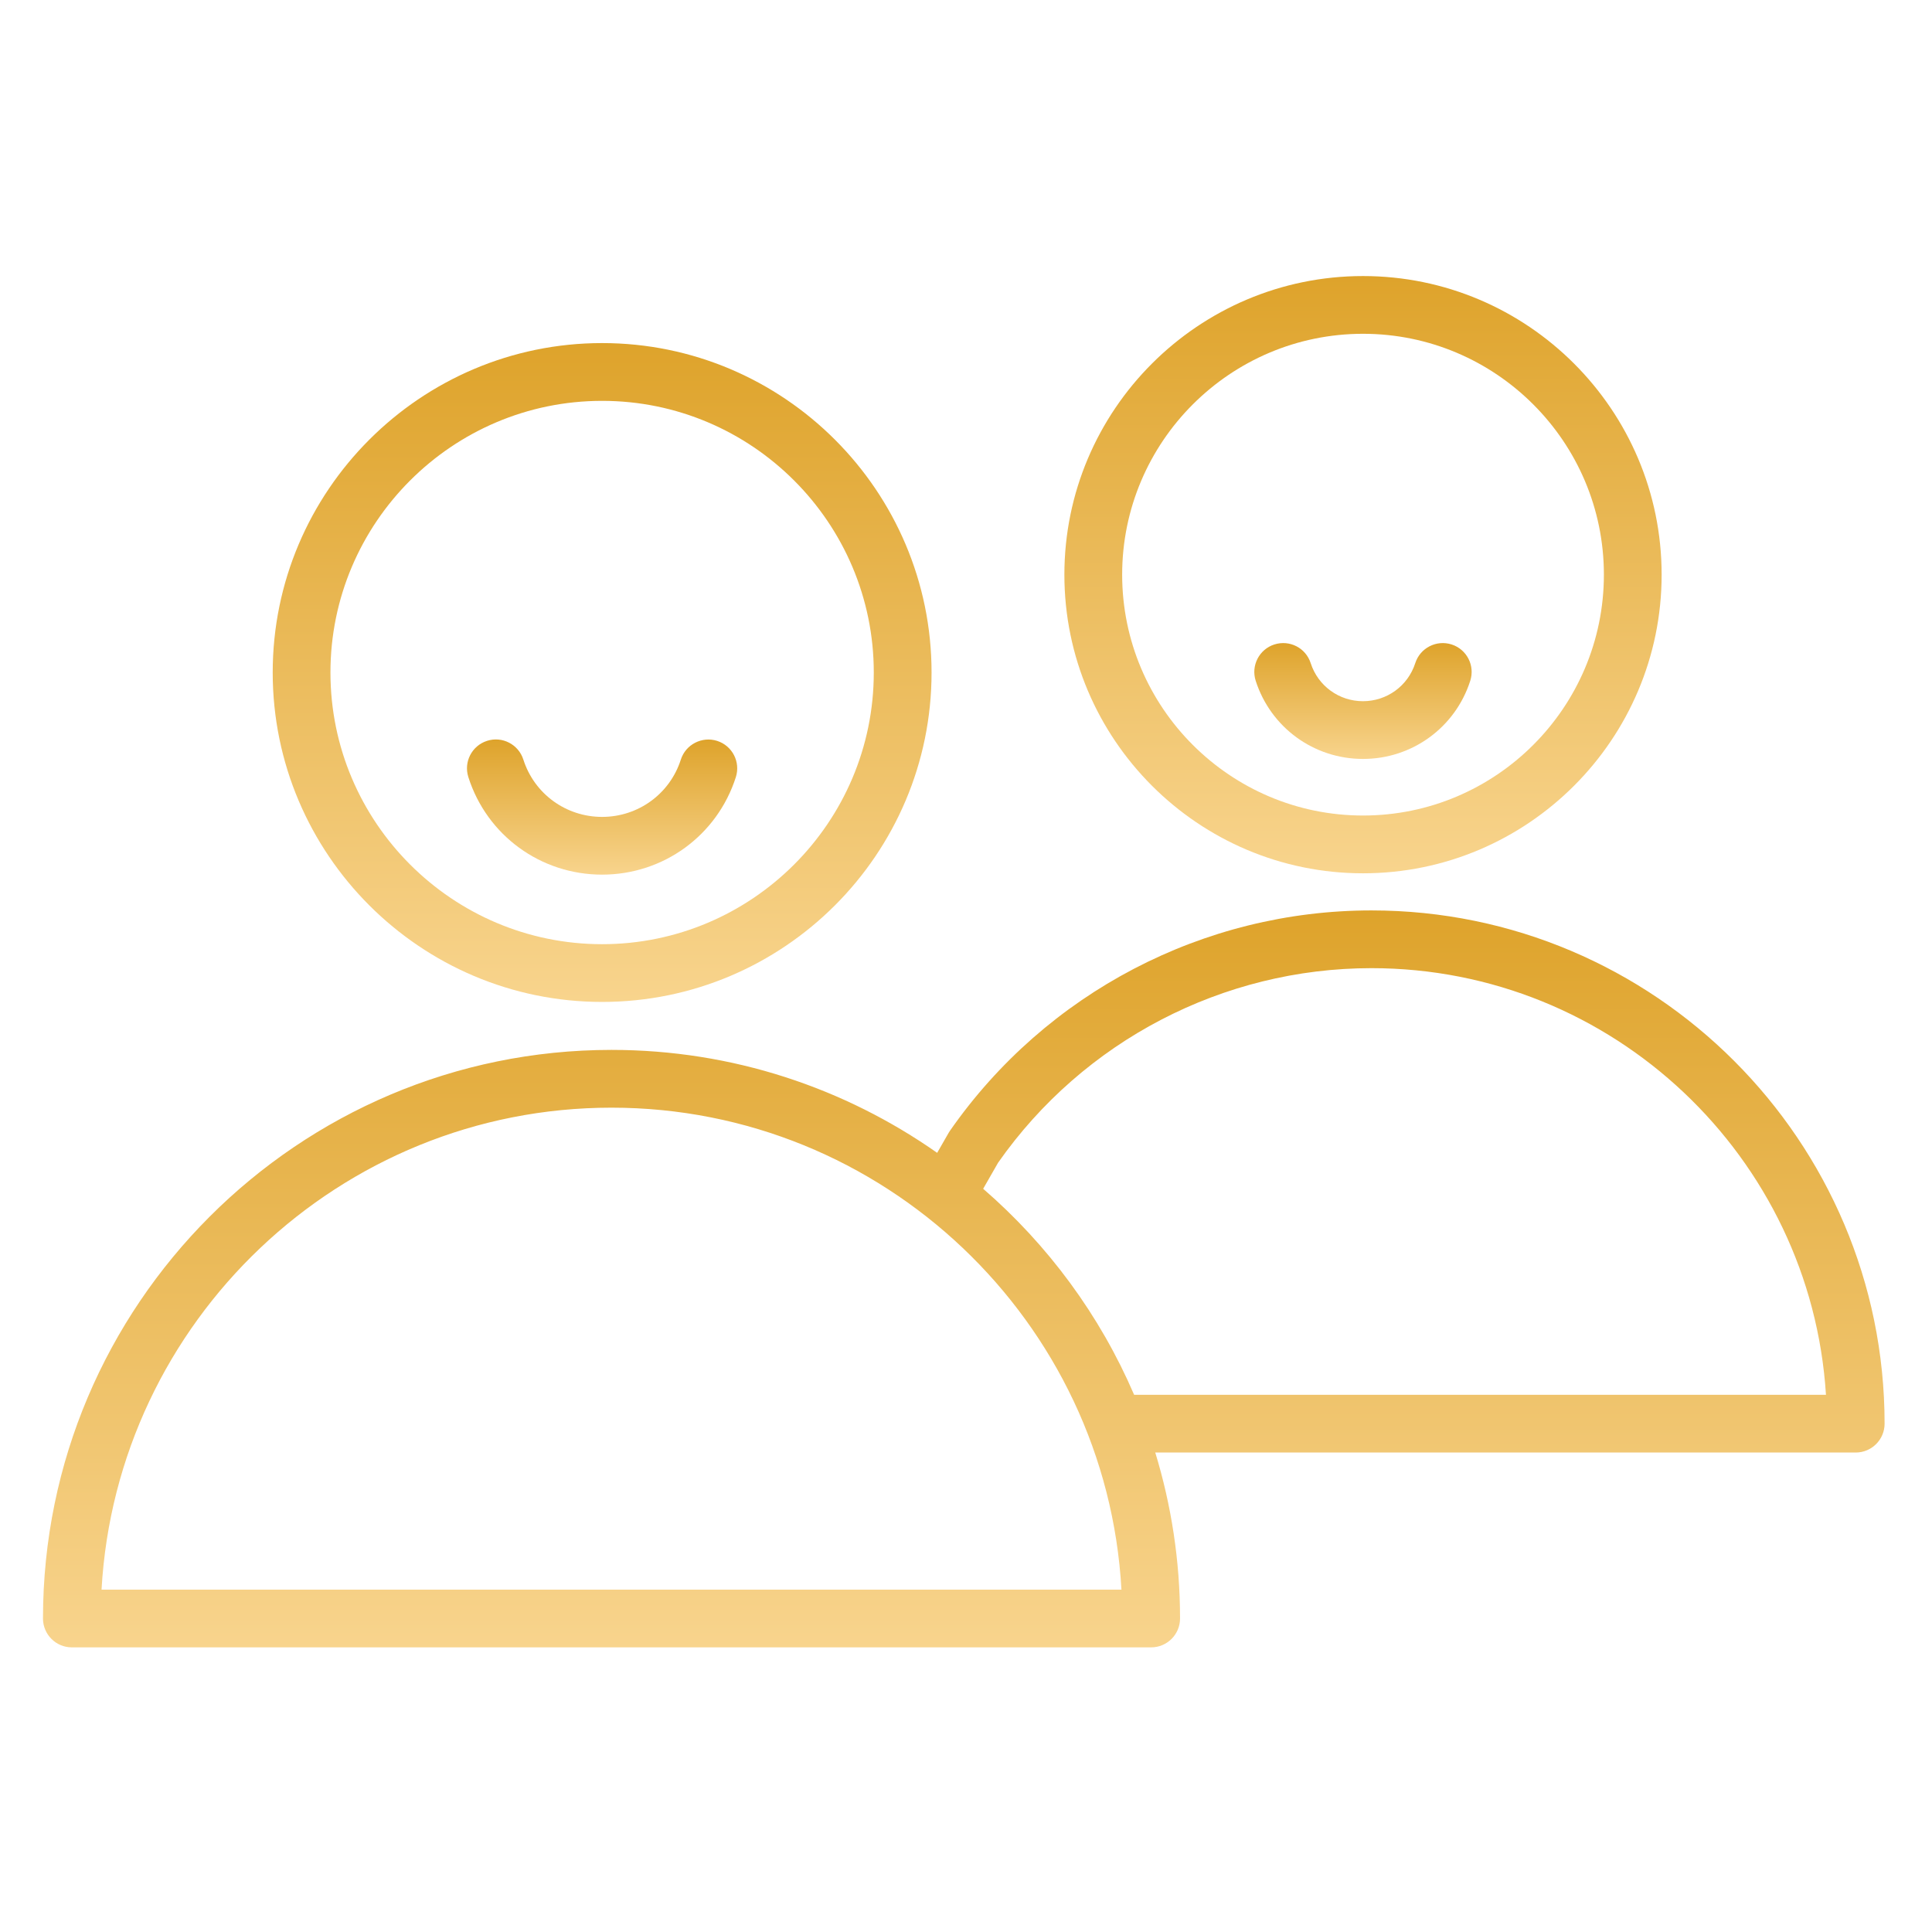 <?xml version="1.0" encoding="UTF-8"?> <svg xmlns="http://www.w3.org/2000/svg" width="52" height="52" viewBox="0 0 52 52" fill="none"> <path d="M16.206 26.967C21.095 26.967 25.073 22.99 25.073 18.101C25.073 13.212 21.095 9.234 16.206 9.234C11.317 9.234 7.34 13.212 7.34 18.101C7.34 22.99 11.317 26.967 16.206 26.967ZM16.206 10.789C20.238 10.789 23.518 14.069 23.518 18.101C23.518 22.133 20.238 25.413 16.206 25.413C12.174 25.413 8.894 22.133 8.894 18.101C8.894 14.069 12.174 10.789 16.206 10.789Z" fill="url(#paint0_linear_424_26)"></path> <path d="M16.205 23.541C17.856 23.541 19.303 22.487 19.805 20.918C19.936 20.509 19.711 20.072 19.302 19.941C18.894 19.812 18.456 20.036 18.325 20.444C18.03 21.367 17.178 21.987 16.205 21.987C15.233 21.987 14.381 21.367 14.086 20.444C13.955 20.035 13.518 19.808 13.109 19.94C12.7 20.071 12.475 20.508 12.606 20.917C13.106 22.486 14.553 23.541 16.205 23.541Z" fill="url(#paint1_linear_424_26)"></path> <path d="M36.912 24.504C32.396 24.504 28.157 26.72 25.57 30.432C25.557 30.451 25.544 30.47 25.533 30.49L25.224 31.029C22.739 29.285 19.717 28.258 16.459 28.258C8.021 28.258 1.157 35.123 1.157 43.562C1.157 43.991 1.505 44.339 1.934 44.339H30.983C31.412 44.339 31.761 43.991 31.761 43.562C31.761 42.008 31.526 40.509 31.094 39.095H49.947C50.376 39.095 50.724 38.747 50.724 38.318C50.724 30.701 44.529 24.504 36.912 24.504ZM2.733 42.785C3.138 35.564 9.14 29.813 16.459 29.813C23.778 29.813 29.78 35.564 30.184 42.785H2.733ZM30.525 37.541C29.603 35.395 28.203 33.504 26.462 31.996L26.864 31.294C29.163 28.015 32.917 26.058 36.913 26.058C43.41 26.058 48.743 31.142 49.146 37.541H30.525Z" fill="url(#paint2_linear_424_26)"></path> <path d="M36.686 23.505C41.118 23.505 44.723 19.899 44.723 15.467C44.723 11.035 41.118 7.43 36.686 7.43C32.254 7.43 28.648 11.035 28.648 15.467C28.648 19.899 32.254 23.505 36.686 23.505ZM36.686 8.984C40.26 8.984 43.169 11.892 43.169 15.467C43.169 19.042 40.261 21.95 36.686 21.95C33.111 21.95 30.203 19.042 30.203 15.467C30.203 11.892 33.111 8.984 36.686 8.984Z" fill="url(#paint3_linear_424_26)"></path> <path d="M36.685 20.427C38.007 20.427 39.168 19.582 39.572 18.324C39.704 17.915 39.479 17.477 39.071 17.346C38.661 17.215 38.224 17.439 38.092 17.848C37.895 18.461 37.329 18.873 36.684 18.873C36.04 18.873 35.474 18.461 35.277 17.848C35.146 17.44 34.713 17.215 34.299 17.346C33.891 17.477 33.666 17.915 33.797 18.323C34.202 19.582 35.362 20.427 36.685 20.427Z" fill="url(#paint4_linear_424_26)"></path> <defs> <linearGradient id="paint0_linear_424_26" x1="16.206" y1="9.234" x2="16.206" y2="26.967" gradientUnits="userSpaceOnUse"> <stop stop-color="#DEA32B"></stop> <stop offset="1" stop-color="#F8D48D"></stop> </linearGradient> <linearGradient id="paint1_linear_424_26" x1="16.206" y1="19.902" x2="16.206" y2="23.541" gradientUnits="userSpaceOnUse"> <stop stop-color="#DEA32B"></stop> <stop offset="1" stop-color="#F8D48D"></stop> </linearGradient> <linearGradient id="paint2_linear_424_26" x1="25.941" y1="24.504" x2="25.941" y2="44.339" gradientUnits="userSpaceOnUse"> <stop stop-color="#DEA32B"></stop> <stop offset="1" stop-color="#F8D48D"></stop> </linearGradient> <linearGradient id="paint3_linear_424_26" x1="36.686" y1="7.43" x2="36.686" y2="23.505" gradientUnits="userSpaceOnUse"> <stop stop-color="#DEA32B"></stop> <stop offset="1" stop-color="#F8D48D"></stop> </linearGradient> <linearGradient id="paint4_linear_424_26" x1="36.685" y1="17.309" x2="36.685" y2="20.427" gradientUnits="userSpaceOnUse"> <stop stop-color="#DEA32B"></stop> <stop offset="1" stop-color="#F8D48D"></stop> </linearGradient> </defs> </svg> 